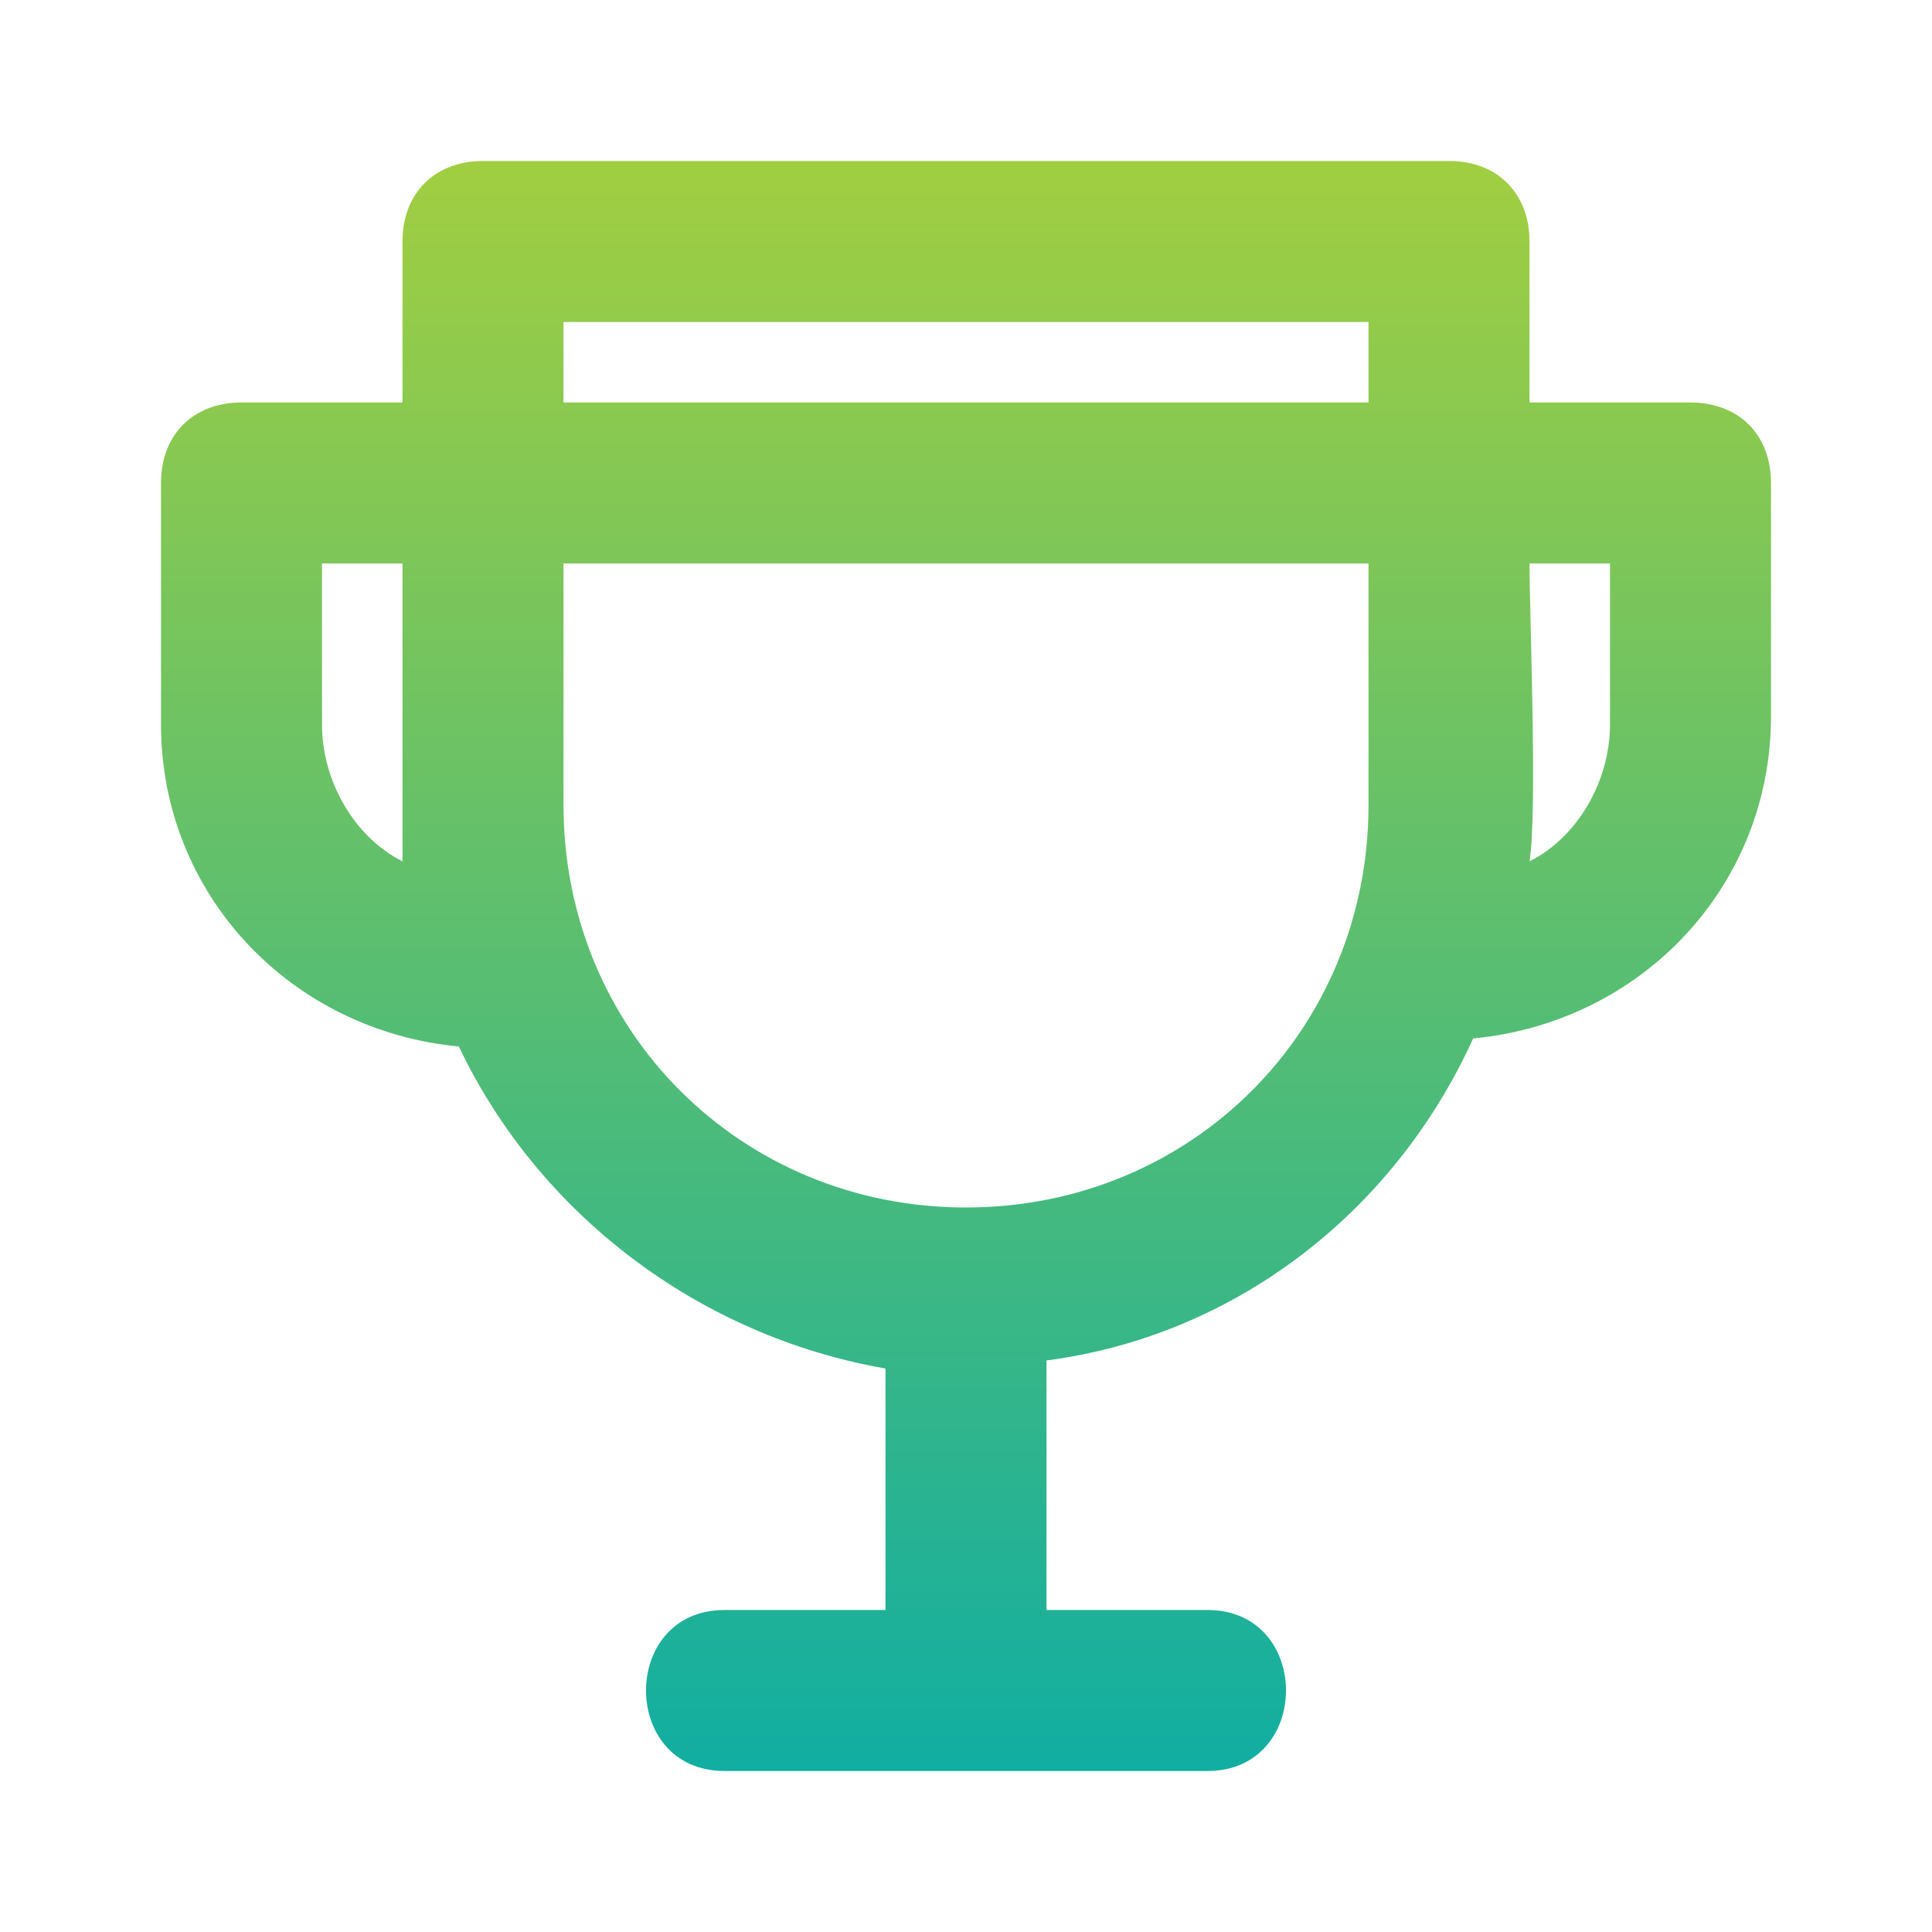 <svg id="Layer_1" enable-background="new 0 0 24 24" height="512" viewBox="0 0 24 24" width="512" xmlns="http://www.w3.org/2000/svg" xmlns:xlink="http://www.w3.org/1999/xlink"><linearGradient id="SVGID_1_" gradientUnits="userSpaceOnUse" x1="12" x2="12" y1="-.357" y2="24.342"><stop offset="0" stop-color="#b2d235"/><stop offset="1" stop-color="#00aaad"/></linearGradient><g id="Trophy"><path d="m21 5h-2v-2c0-.6-.4-1-1-1h-12c-.6 0-1 .4-1 1v2h-2c-.6 0-1 .4-1 1v3c0 2.1 1.6 3.8 3.7 4 1 2.1 3 3.6 5.3 4v3h-2c-1.3 0-1.3 2 0 2h6c1.3 0 1.3-2 0-2h-2v-3.1c2.3-.3 4.3-1.8 5.3-4 2.1-.2 3.7-1.9 3.7-4v-2.9c0-.6-.4-1-1-1zm-14-1h10v1h-10zm-3 5v-2h1v3.7c-.6-.3-1-1-1-1.7zm8 6c-2.8 0-5-2.2-5-5v-3h10v3c0 2.8-2.2 5-5 5zm8-6c0 .7-.4 1.4-1 1.7.1-.6 0-3.1 0-3.7h1z" fill="url(#SVGID_1_)"/></g></svg>